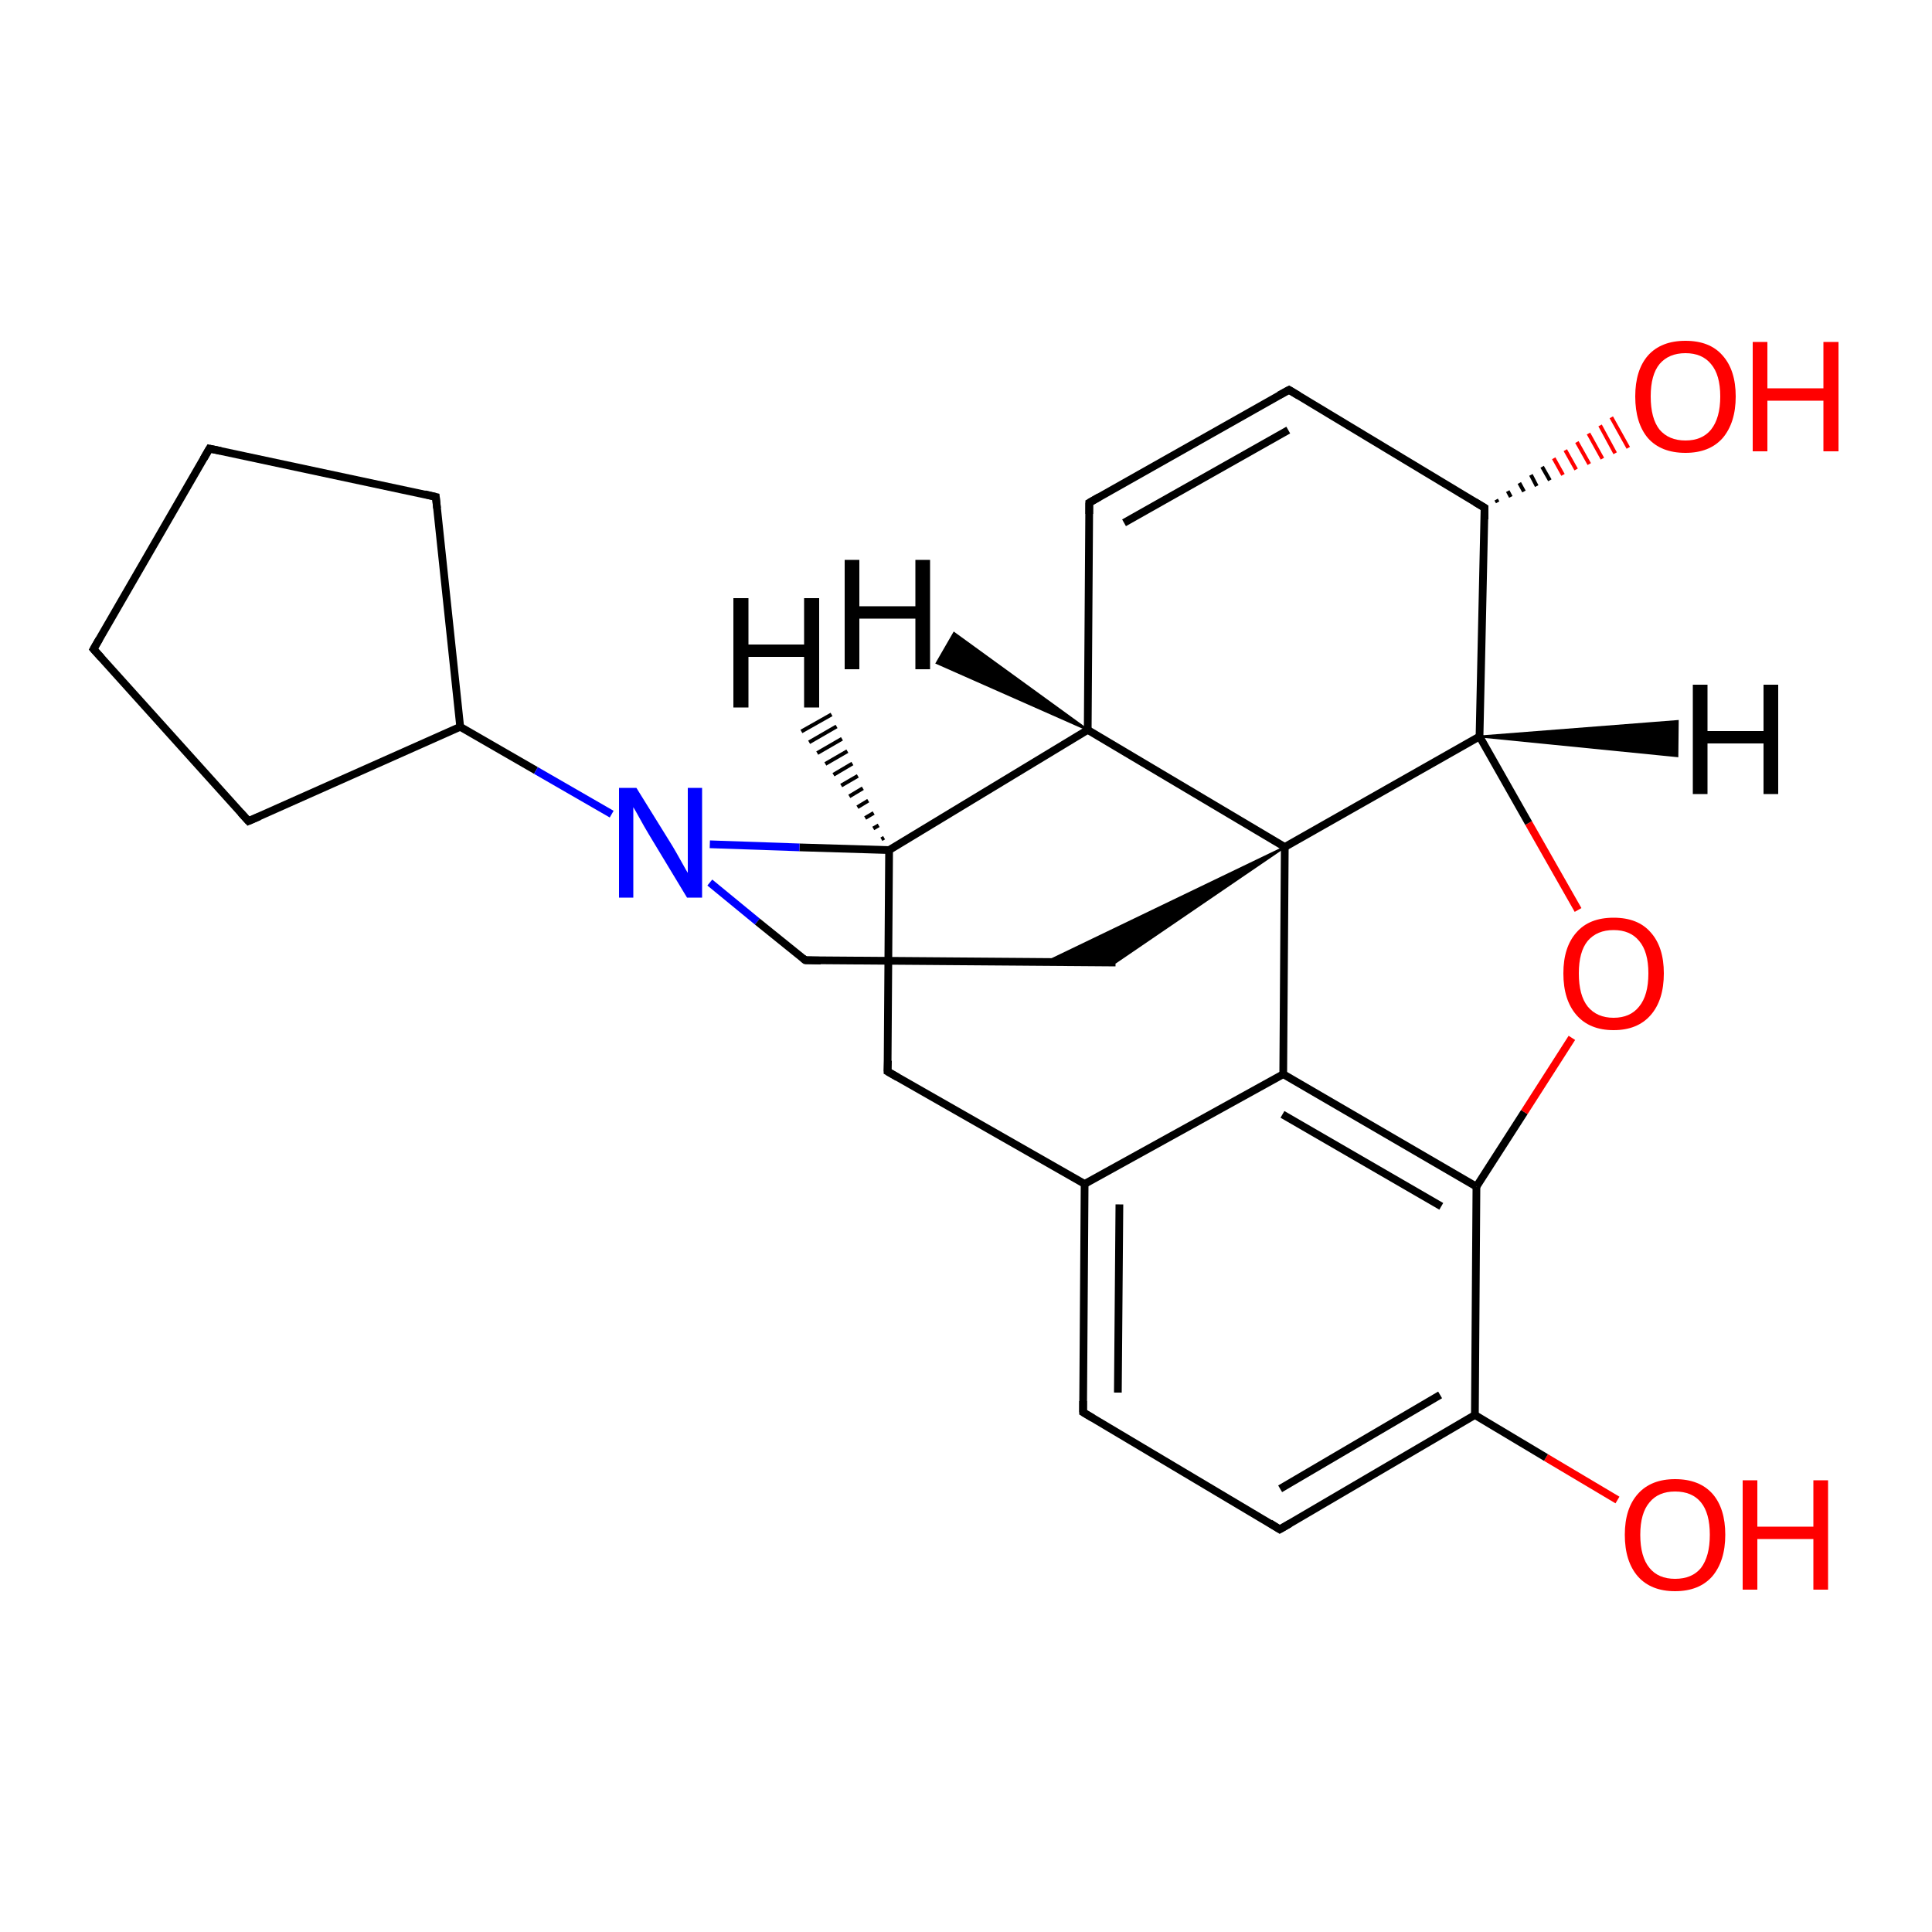 <?xml version='1.0' encoding='iso-8859-1'?>
<svg version='1.1' baseProfile='full'
              xmlns='http://www.w3.org/2000/svg'
                      xmlns:rdkit='http://www.rdkit.org/xml'
                      xmlns:xlink='http://www.w3.org/1999/xlink'
                  xml:space='preserve'
width='500px' height='500px' viewBox='0 0 500 500'>
<!-- END OF HEADER -->
<path class='bond-0 atom-15 atom-19' d='M 119.1,188.1 L 138.7,199.4' style='fill:none;fill-rule:evenodd;stroke:#000000;stroke-width:2.0px;stroke-linecap:butt;stroke-linejoin:miter;stroke-opacity:1' />
<path class='bond-0 atom-15 atom-19' d='M 138.7,199.4 L 158.3,210.7' style='fill:none;fill-rule:evenodd;stroke:#0000FF;stroke-width:2.0px;stroke-linecap:butt;stroke-linejoin:miter;stroke-opacity:1' />
<path class='bond-1 atom-10 atom-9' d='M 281.9,130.1 L 333.6,100.9' style='fill:none;fill-rule:evenodd;stroke:#000000;stroke-width:2.0px;stroke-linecap:butt;stroke-linejoin:miter;stroke-opacity:1' />
<path class='bond-1 atom-10 atom-9' d='M 290.9,135.3 L 333.4,111.3' style='fill:none;fill-rule:evenodd;stroke:#000000;stroke-width:2.0px;stroke-linecap:butt;stroke-linejoin:miter;stroke-opacity:1' />
<path class='bond-2 atom-2 atom-4' d='M 387.2,129.3 L 387.6,130.0' style='fill:none;fill-rule:evenodd;stroke:#000000;stroke-width:1.0px;stroke-linecap:butt;stroke-linejoin:miter;stroke-opacity:1' />
<path class='bond-2 atom-2 atom-4' d='M 390.2,127.1 L 391.0,128.6' style='fill:none;fill-rule:evenodd;stroke:#000000;stroke-width:1.0px;stroke-linecap:butt;stroke-linejoin:miter;stroke-opacity:1' />
<path class='bond-2 atom-2 atom-4' d='M 393.2,125.0 L 394.4,127.2' style='fill:none;fill-rule:evenodd;stroke:#000000;stroke-width:1.0px;stroke-linecap:butt;stroke-linejoin:miter;stroke-opacity:1' />
<path class='bond-2 atom-2 atom-4' d='M 396.2,122.9 L 397.7,125.8' style='fill:none;fill-rule:evenodd;stroke:#000000;stroke-width:1.0px;stroke-linecap:butt;stroke-linejoin:miter;stroke-opacity:1' />
<path class='bond-2 atom-2 atom-4' d='M 399.1,120.8 L 401.1,124.3' style='fill:none;fill-rule:evenodd;stroke:#000000;stroke-width:1.0px;stroke-linecap:butt;stroke-linejoin:miter;stroke-opacity:1' />
<path class='bond-2 atom-2 atom-4' d='M 402.1,118.6 L 404.5,122.9' style='fill:none;fill-rule:evenodd;stroke:#FF0000;stroke-width:1.0px;stroke-linecap:butt;stroke-linejoin:miter;stroke-opacity:1' />
<path class='bond-2 atom-2 atom-4' d='M 405.1,116.5 L 407.9,121.5' style='fill:none;fill-rule:evenodd;stroke:#FF0000;stroke-width:1.0px;stroke-linecap:butt;stroke-linejoin:miter;stroke-opacity:1' />
<path class='bond-2 atom-2 atom-4' d='M 408.1,114.4 L 411.3,120.1' style='fill:none;fill-rule:evenodd;stroke:#FF0000;stroke-width:1.0px;stroke-linecap:butt;stroke-linejoin:miter;stroke-opacity:1' />
<path class='bond-2 atom-2 atom-4' d='M 411.1,112.2 L 414.7,118.7' style='fill:none;fill-rule:evenodd;stroke:#FF0000;stroke-width:1.0px;stroke-linecap:butt;stroke-linejoin:miter;stroke-opacity:1' />
<path class='bond-2 atom-2 atom-4' d='M 414.1,110.1 L 418.0,117.3' style='fill:none;fill-rule:evenodd;stroke:#FF0000;stroke-width:1.0px;stroke-linecap:butt;stroke-linejoin:miter;stroke-opacity:1' />
<path class='bond-2 atom-2 atom-4' d='M 417.0,108.0 L 421.4,115.9' style='fill:none;fill-rule:evenodd;stroke:#FF0000;stroke-width:1.0px;stroke-linecap:butt;stroke-linejoin:miter;stroke-opacity:1' />
<path class='bond-3 atom-13 atom-19' d='M 230.1,220.0 L 206.9,219.3' style='fill:none;fill-rule:evenodd;stroke:#000000;stroke-width:2.0px;stroke-linecap:butt;stroke-linejoin:miter;stroke-opacity:1' />
<path class='bond-3 atom-13 atom-19' d='M 206.9,219.3 L 183.7,218.5' style='fill:none;fill-rule:evenodd;stroke:#0000FF;stroke-width:2.0px;stroke-linecap:butt;stroke-linejoin:miter;stroke-opacity:1' />
<path class='bond-4 atom-10 atom-7' d='M 281.9,130.1 L 281.5,188.9' style='fill:none;fill-rule:evenodd;stroke:#000000;stroke-width:2.0px;stroke-linecap:butt;stroke-linejoin:miter;stroke-opacity:1' />
<path class='bond-5 atom-12 atom-11' d='M 418.6,388.2 L 400.1,377.2' style='fill:none;fill-rule:evenodd;stroke:#FF0000;stroke-width:2.0px;stroke-linecap:butt;stroke-linejoin:miter;stroke-opacity:1' />
<path class='bond-5 atom-12 atom-11' d='M 400.1,377.2 L 381.7,366.2' style='fill:none;fill-rule:evenodd;stroke:#000000;stroke-width:2.0px;stroke-linecap:butt;stroke-linejoin:miter;stroke-opacity:1' />
<path class='bond-6 atom-22 atom-16' d='M 280.7,306.4 L 229.7,277.3' style='fill:none;fill-rule:evenodd;stroke:#000000;stroke-width:2.0px;stroke-linecap:butt;stroke-linejoin:miter;stroke-opacity:1' />
<path class='bond-7 atom-23 atom-14' d='M 382.9,190.6 L 434.2,186.6 L 434.1,195.7 Z' style='fill:#000000;fill-rule:evenodd;fill-opacity:1;stroke:#000000;stroke-width:0.5px;stroke-linecap:butt;stroke-linejoin:miter;stroke-opacity:1;' />
<path class='bond-8 atom-23 atom-3' d='M 382.9,190.6 L 332.5,219.2' style='fill:none;fill-rule:evenodd;stroke:#000000;stroke-width:2.0px;stroke-linecap:butt;stroke-linejoin:miter;stroke-opacity:1' />
<path class='bond-9 atom-2 atom-23' d='M 384.2,131.4 L 382.9,190.6' style='fill:none;fill-rule:evenodd;stroke:#000000;stroke-width:2.0px;stroke-linecap:butt;stroke-linejoin:miter;stroke-opacity:1' />
<path class='bond-10 atom-20 atom-6' d='M 208.4,248.5 L 288.7,249.1' style='fill:none;fill-rule:evenodd;stroke:#000000;stroke-width:2.0px;stroke-linecap:butt;stroke-linejoin:miter;stroke-opacity:1' />
<path class='bond-11 atom-18 atom-1' d='M 382.1,307.1 L 332.1,278.0' style='fill:none;fill-rule:evenodd;stroke:#000000;stroke-width:2.0px;stroke-linecap:butt;stroke-linejoin:miter;stroke-opacity:1' />
<path class='bond-11 atom-18 atom-1' d='M 373.0,312.2 L 331.9,288.4' style='fill:none;fill-rule:evenodd;stroke:#000000;stroke-width:2.0px;stroke-linecap:butt;stroke-linejoin:miter;stroke-opacity:1' />
<path class='bond-12 atom-17 atom-22' d='M 280.3,365.5 L 280.7,306.4' style='fill:none;fill-rule:evenodd;stroke:#000000;stroke-width:2.0px;stroke-linecap:butt;stroke-linejoin:miter;stroke-opacity:1' />
<path class='bond-12 atom-17 atom-22' d='M 289.3,360.4 L 289.7,311.7' style='fill:none;fill-rule:evenodd;stroke:#000000;stroke-width:2.0px;stroke-linecap:butt;stroke-linejoin:miter;stroke-opacity:1' />
<path class='bond-13 atom-11 atom-18' d='M 381.7,366.2 L 382.1,307.1' style='fill:none;fill-rule:evenodd;stroke:#000000;stroke-width:2.0px;stroke-linecap:butt;stroke-linejoin:miter;stroke-opacity:1' />
<path class='bond-14 atom-3 atom-6' d='M 332.5,219.2 L 288.7,249.1 L 270.6,249.0 Z' style='fill:#000000;fill-rule:evenodd;fill-opacity:1;stroke:#000000;stroke-width:0.5px;stroke-linecap:butt;stroke-linejoin:miter;stroke-opacity:1;' />
<path class='bond-15 atom-13 atom-7' d='M 230.1,220.0 L 281.5,188.9' style='fill:none;fill-rule:evenodd;stroke:#000000;stroke-width:2.0px;stroke-linecap:butt;stroke-linejoin:miter;stroke-opacity:1' />
<path class='bond-16 atom-8 atom-23' d='M 408.4,235.5 L 395.6,213.0' style='fill:none;fill-rule:evenodd;stroke:#FF0000;stroke-width:2.0px;stroke-linecap:butt;stroke-linejoin:miter;stroke-opacity:1' />
<path class='bond-16 atom-8 atom-23' d='M 395.6,213.0 L 382.9,190.6' style='fill:none;fill-rule:evenodd;stroke:#000000;stroke-width:2.0px;stroke-linecap:butt;stroke-linejoin:miter;stroke-opacity:1' />
<path class='bond-17 atom-22 atom-1' d='M 280.7,306.4 L 332.1,278.0' style='fill:none;fill-rule:evenodd;stroke:#000000;stroke-width:2.0px;stroke-linecap:butt;stroke-linejoin:miter;stroke-opacity:1' />
<path class='bond-18 atom-0 atom-17' d='M 331.2,395.8 L 280.3,365.5' style='fill:none;fill-rule:evenodd;stroke:#000000;stroke-width:2.0px;stroke-linecap:butt;stroke-linejoin:miter;stroke-opacity:1' />
<path class='bond-19 atom-7 atom-3' d='M 281.5,188.9 L 332.5,219.2' style='fill:none;fill-rule:evenodd;stroke:#000000;stroke-width:2.0px;stroke-linecap:butt;stroke-linejoin:miter;stroke-opacity:1' />
<path class='bond-20 atom-16 atom-13' d='M 229.7,277.3 L 230.1,220.0' style='fill:none;fill-rule:evenodd;stroke:#000000;stroke-width:2.0px;stroke-linecap:butt;stroke-linejoin:miter;stroke-opacity:1' />
<path class='bond-21 atom-1 atom-3' d='M 332.1,278.0 L 332.5,219.2' style='fill:none;fill-rule:evenodd;stroke:#000000;stroke-width:2.0px;stroke-linecap:butt;stroke-linejoin:miter;stroke-opacity:1' />
<path class='bond-22 atom-18 atom-8' d='M 382.1,307.1 L 394.5,287.8' style='fill:none;fill-rule:evenodd;stroke:#000000;stroke-width:2.0px;stroke-linecap:butt;stroke-linejoin:miter;stroke-opacity:1' />
<path class='bond-22 atom-18 atom-8' d='M 394.5,287.8 L 406.8,268.6' style='fill:none;fill-rule:evenodd;stroke:#FF0000;stroke-width:2.0px;stroke-linecap:butt;stroke-linejoin:miter;stroke-opacity:1' />
<path class='bond-23 atom-0 atom-11' d='M 331.2,395.8 L 381.7,366.2' style='fill:none;fill-rule:evenodd;stroke:#000000;stroke-width:2.0px;stroke-linecap:butt;stroke-linejoin:miter;stroke-opacity:1' />
<path class='bond-23 atom-0 atom-11' d='M 331.3,385.3 L 372.7,361.0' style='fill:none;fill-rule:evenodd;stroke:#000000;stroke-width:2.0px;stroke-linecap:butt;stroke-linejoin:miter;stroke-opacity:1' />
<path class='bond-24 atom-7 atom-5' d='M 281.5,188.9 L 242.4,171.6 L 246.9,163.8 Z' style='fill:#000000;fill-rule:evenodd;fill-opacity:1;stroke:#000000;stroke-width:0.5px;stroke-linecap:butt;stroke-linejoin:miter;stroke-opacity:1;' />
<path class='bond-25 atom-19 atom-20' d='M 183.7,228.4 L 196.0,238.5' style='fill:none;fill-rule:evenodd;stroke:#0000FF;stroke-width:2.0px;stroke-linecap:butt;stroke-linejoin:miter;stroke-opacity:1' />
<path class='bond-25 atom-19 atom-20' d='M 196.0,238.5 L 208.4,248.5' style='fill:none;fill-rule:evenodd;stroke:#000000;stroke-width:2.0px;stroke-linecap:butt;stroke-linejoin:miter;stroke-opacity:1' />
<path class='bond-26 atom-9 atom-2' d='M 333.6,100.9 L 384.2,131.4' style='fill:none;fill-rule:evenodd;stroke:#000000;stroke-width:2.0px;stroke-linecap:butt;stroke-linejoin:miter;stroke-opacity:1' />
<path class='bond-27 atom-13 atom-21' d='M 228.1,217.2 L 228.8,216.8' style='fill:none;fill-rule:evenodd;stroke:#000000;stroke-width:1.0px;stroke-linecap:butt;stroke-linejoin:miter;stroke-opacity:1' />
<path class='bond-27 atom-13 atom-21' d='M 226.0,214.4 L 227.4,213.6' style='fill:none;fill-rule:evenodd;stroke:#000000;stroke-width:1.0px;stroke-linecap:butt;stroke-linejoin:miter;stroke-opacity:1' />
<path class='bond-27 atom-13 atom-21' d='M 223.9,211.7 L 226.1,210.4' style='fill:none;fill-rule:evenodd;stroke:#000000;stroke-width:1.0px;stroke-linecap:butt;stroke-linejoin:miter;stroke-opacity:1' />
<path class='bond-27 atom-13 atom-21' d='M 221.9,208.9 L 224.7,207.2' style='fill:none;fill-rule:evenodd;stroke:#000000;stroke-width:1.0px;stroke-linecap:butt;stroke-linejoin:miter;stroke-opacity:1' />
<path class='bond-27 atom-13 atom-21' d='M 219.8,206.1 L 223.3,204.0' style='fill:none;fill-rule:evenodd;stroke:#000000;stroke-width:1.0px;stroke-linecap:butt;stroke-linejoin:miter;stroke-opacity:1' />
<path class='bond-27 atom-13 atom-21' d='M 217.7,203.3 L 222.0,200.8' style='fill:none;fill-rule:evenodd;stroke:#000000;stroke-width:1.0px;stroke-linecap:butt;stroke-linejoin:miter;stroke-opacity:1' />
<path class='bond-27 atom-13 atom-21' d='M 215.7,200.5 L 220.6,197.6' style='fill:none;fill-rule:evenodd;stroke:#000000;stroke-width:1.0px;stroke-linecap:butt;stroke-linejoin:miter;stroke-opacity:1' />
<path class='bond-27 atom-13 atom-21' d='M 213.6,197.7 L 219.3,194.4' style='fill:none;fill-rule:evenodd;stroke:#000000;stroke-width:1.0px;stroke-linecap:butt;stroke-linejoin:miter;stroke-opacity:1' />
<path class='bond-27 atom-13 atom-21' d='M 211.5,194.9 L 217.9,191.2' style='fill:none;fill-rule:evenodd;stroke:#000000;stroke-width:1.0px;stroke-linecap:butt;stroke-linejoin:miter;stroke-opacity:1' />
<path class='bond-27 atom-13 atom-21' d='M 209.4,192.1 L 216.5,188.0' style='fill:none;fill-rule:evenodd;stroke:#000000;stroke-width:1.0px;stroke-linecap:butt;stroke-linejoin:miter;stroke-opacity:1' />
<path class='bond-27 atom-13 atom-21' d='M 207.4,189.3 L 215.2,184.9' style='fill:none;fill-rule:evenodd;stroke:#000000;stroke-width:1.0px;stroke-linecap:butt;stroke-linejoin:miter;stroke-opacity:1' />
<path class='bond-28 atom-15 atom-24' d='M 119.1,188.1 L 112.8,128.6' style='fill:none;fill-rule:evenodd;stroke:#000000;stroke-width:2.0px;stroke-linecap:butt;stroke-linejoin:miter;stroke-opacity:1' />
<path class='bond-29 atom-24 atom-25' d='M 112.8,128.6 L 54.2,116.1' style='fill:none;fill-rule:evenodd;stroke:#000000;stroke-width:2.0px;stroke-linecap:butt;stroke-linejoin:miter;stroke-opacity:1' />
<path class='bond-30 atom-25 atom-26' d='M 54.2,116.1 L 24.2,168.0' style='fill:none;fill-rule:evenodd;stroke:#000000;stroke-width:2.0px;stroke-linecap:butt;stroke-linejoin:miter;stroke-opacity:1' />
<path class='bond-31 atom-26 atom-27' d='M 24.2,168.0 L 64.3,212.5' style='fill:none;fill-rule:evenodd;stroke:#000000;stroke-width:2.0px;stroke-linecap:butt;stroke-linejoin:miter;stroke-opacity:1' />
<path class='bond-32 atom-27 atom-15' d='M 64.3,212.5 L 119.1,188.1' style='fill:none;fill-rule:evenodd;stroke:#000000;stroke-width:2.0px;stroke-linecap:butt;stroke-linejoin:miter;stroke-opacity:1' />
<path d='M 328.7,394.2 L 331.2,395.8 L 333.8,394.3' style='fill:none;stroke:#000000;stroke-width:2.0px;stroke-linecap:butt;stroke-linejoin:miter;stroke-opacity:1;' />
<path d='M 384.2,134.4 L 384.2,131.4 L 381.7,129.9' style='fill:none;stroke:#000000;stroke-width:2.0px;stroke-linecap:butt;stroke-linejoin:miter;stroke-opacity:1;' />
<path d='M 331.0,102.3 L 333.6,100.9 L 336.1,102.4' style='fill:none;stroke:#000000;stroke-width:2.0px;stroke-linecap:butt;stroke-linejoin:miter;stroke-opacity:1;' />
<path d='M 284.5,128.6 L 281.9,130.1 L 281.9,133.0' style='fill:none;stroke:#000000;stroke-width:2.0px;stroke-linecap:butt;stroke-linejoin:miter;stroke-opacity:1;' />
<path d='M 232.3,278.8 L 229.7,277.3 L 229.8,274.5' style='fill:none;stroke:#000000;stroke-width:2.0px;stroke-linecap:butt;stroke-linejoin:miter;stroke-opacity:1;' />
<path d='M 280.3,362.6 L 280.3,365.5 L 282.8,367.0' style='fill:none;stroke:#000000;stroke-width:2.0px;stroke-linecap:butt;stroke-linejoin:miter;stroke-opacity:1;' />
<path d='M 212.4,248.6 L 208.4,248.5 L 207.8,248.0' style='fill:none;stroke:#000000;stroke-width:2.0px;stroke-linecap:butt;stroke-linejoin:miter;stroke-opacity:1;' />
<path d='M 113.1,131.5 L 112.8,128.6 L 109.9,127.9' style='fill:none;stroke:#000000;stroke-width:2.0px;stroke-linecap:butt;stroke-linejoin:miter;stroke-opacity:1;' />
<path d='M 57.1,116.7 L 54.2,116.1 L 52.7,118.7' style='fill:none;stroke:#000000;stroke-width:2.0px;stroke-linecap:butt;stroke-linejoin:miter;stroke-opacity:1;' />
<path d='M 25.7,165.4 L 24.2,168.0 L 26.2,170.2' style='fill:none;stroke:#000000;stroke-width:2.0px;stroke-linecap:butt;stroke-linejoin:miter;stroke-opacity:1;' />
<path d='M 62.3,210.3 L 64.3,212.5 L 67.1,211.3' style='fill:none;stroke:#000000;stroke-width:2.0px;stroke-linecap:butt;stroke-linejoin:miter;stroke-opacity:1;' />
<path class='atom-4' d='M 423.2 102.6
Q 423.2 95.8, 426.5 92.0
Q 429.9 88.2, 436.2 88.2
Q 442.5 88.2, 445.8 92.0
Q 449.2 95.8, 449.2 102.6
Q 449.2 109.4, 445.8 113.4
Q 442.4 117.2, 436.2 117.2
Q 429.9 117.2, 426.5 113.4
Q 423.2 109.5, 423.2 102.6
M 436.2 114.0
Q 440.5 114.0, 442.8 111.2
Q 445.2 108.2, 445.2 102.6
Q 445.2 97.0, 442.8 94.2
Q 440.5 91.4, 436.2 91.4
Q 431.9 91.4, 429.5 94.2
Q 427.2 97.0, 427.2 102.6
Q 427.2 108.3, 429.5 111.2
Q 431.9 114.0, 436.2 114.0
' fill='#FF0000'/>
<path class='atom-4' d='M 453.6 88.5
L 457.4 88.5
L 457.4 100.5
L 471.9 100.5
L 471.9 88.5
L 475.8 88.5
L 475.8 116.8
L 471.9 116.8
L 471.9 103.7
L 457.4 103.7
L 457.4 116.8
L 453.6 116.8
L 453.6 88.5
' fill='#FF0000'/>
<path class='atom-5' d='M 218.6 144.9
L 222.4 144.9
L 222.4 156.9
L 236.9 156.9
L 236.9 144.9
L 240.7 144.9
L 240.7 173.2
L 236.9 173.2
L 236.9 160.1
L 222.4 160.1
L 222.4 173.2
L 218.6 173.2
L 218.6 144.9
' fill='#000000'/>
<path class='atom-8' d='M 404.6 251.9
Q 404.6 245.1, 408.0 241.3
Q 411.3 237.5, 417.6 237.5
Q 423.9 237.5, 427.2 241.3
Q 430.6 245.1, 430.6 251.9
Q 430.6 258.8, 427.2 262.7
Q 423.8 266.6, 417.6 266.6
Q 411.4 266.6, 408.0 262.7
Q 404.6 258.8, 404.6 251.9
M 417.6 263.4
Q 421.9 263.4, 424.2 260.5
Q 426.6 257.6, 426.6 251.9
Q 426.6 246.3, 424.2 243.5
Q 421.9 240.7, 417.6 240.7
Q 413.3 240.7, 410.9 243.5
Q 408.6 246.3, 408.6 251.9
Q 408.6 257.6, 410.9 260.5
Q 413.3 263.4, 417.6 263.4
' fill='#FF0000'/>
<path class='atom-12' d='M 420.5 397.2
Q 420.5 390.4, 423.9 386.6
Q 427.3 382.8, 433.5 382.8
Q 439.8 382.8, 443.2 386.6
Q 446.5 390.4, 446.5 397.2
Q 446.5 404.0, 443.1 408.0
Q 439.7 411.8, 433.5 411.8
Q 427.3 411.8, 423.9 408.0
Q 420.5 404.1, 420.5 397.2
M 433.5 408.6
Q 437.9 408.6, 440.2 405.8
Q 442.5 402.8, 442.5 397.2
Q 442.5 391.6, 440.2 388.8
Q 437.9 386.0, 433.5 386.0
Q 429.2 386.0, 426.9 388.8
Q 424.5 391.6, 424.5 397.2
Q 424.5 402.9, 426.9 405.8
Q 429.2 408.6, 433.5 408.6
' fill='#FF0000'/>
<path class='atom-12' d='M 451.0 383.1
L 454.8 383.1
L 454.8 395.1
L 469.3 395.1
L 469.3 383.1
L 473.1 383.1
L 473.1 411.4
L 469.3 411.4
L 469.3 398.3
L 454.8 398.3
L 454.8 411.4
L 451.0 411.4
L 451.0 383.1
' fill='#FF0000'/>
<path class='atom-14' d='M 438.1 177.2
L 441.9 177.2
L 441.9 189.2
L 456.4 189.2
L 456.4 177.2
L 460.2 177.2
L 460.2 205.5
L 456.4 205.5
L 456.4 192.4
L 441.9 192.4
L 441.9 205.5
L 438.1 205.5
L 438.1 177.2
' fill='#000000'/>
<path class='atom-19' d='M 164.7 203.9
L 174.0 218.9
Q 174.9 220.4, 176.4 223.1
Q 177.9 225.8, 178.0 225.9
L 178.0 203.9
L 181.7 203.9
L 181.7 232.3
L 177.8 232.3
L 167.9 215.9
Q 166.7 213.9, 165.5 211.7
Q 164.3 209.5, 163.9 208.9
L 163.9 232.3
L 160.2 232.3
L 160.2 203.9
L 164.7 203.9
' fill='#0000FF'/>
<path class='atom-21' d='M 189.8 154.8
L 193.7 154.8
L 193.7 166.8
L 208.1 166.8
L 208.1 154.8
L 212.0 154.8
L 212.0 183.1
L 208.1 183.1
L 208.1 170.0
L 193.7 170.0
L 193.7 183.1
L 189.8 183.1
L 189.8 154.8
' fill='#000000'/>
</svg>
